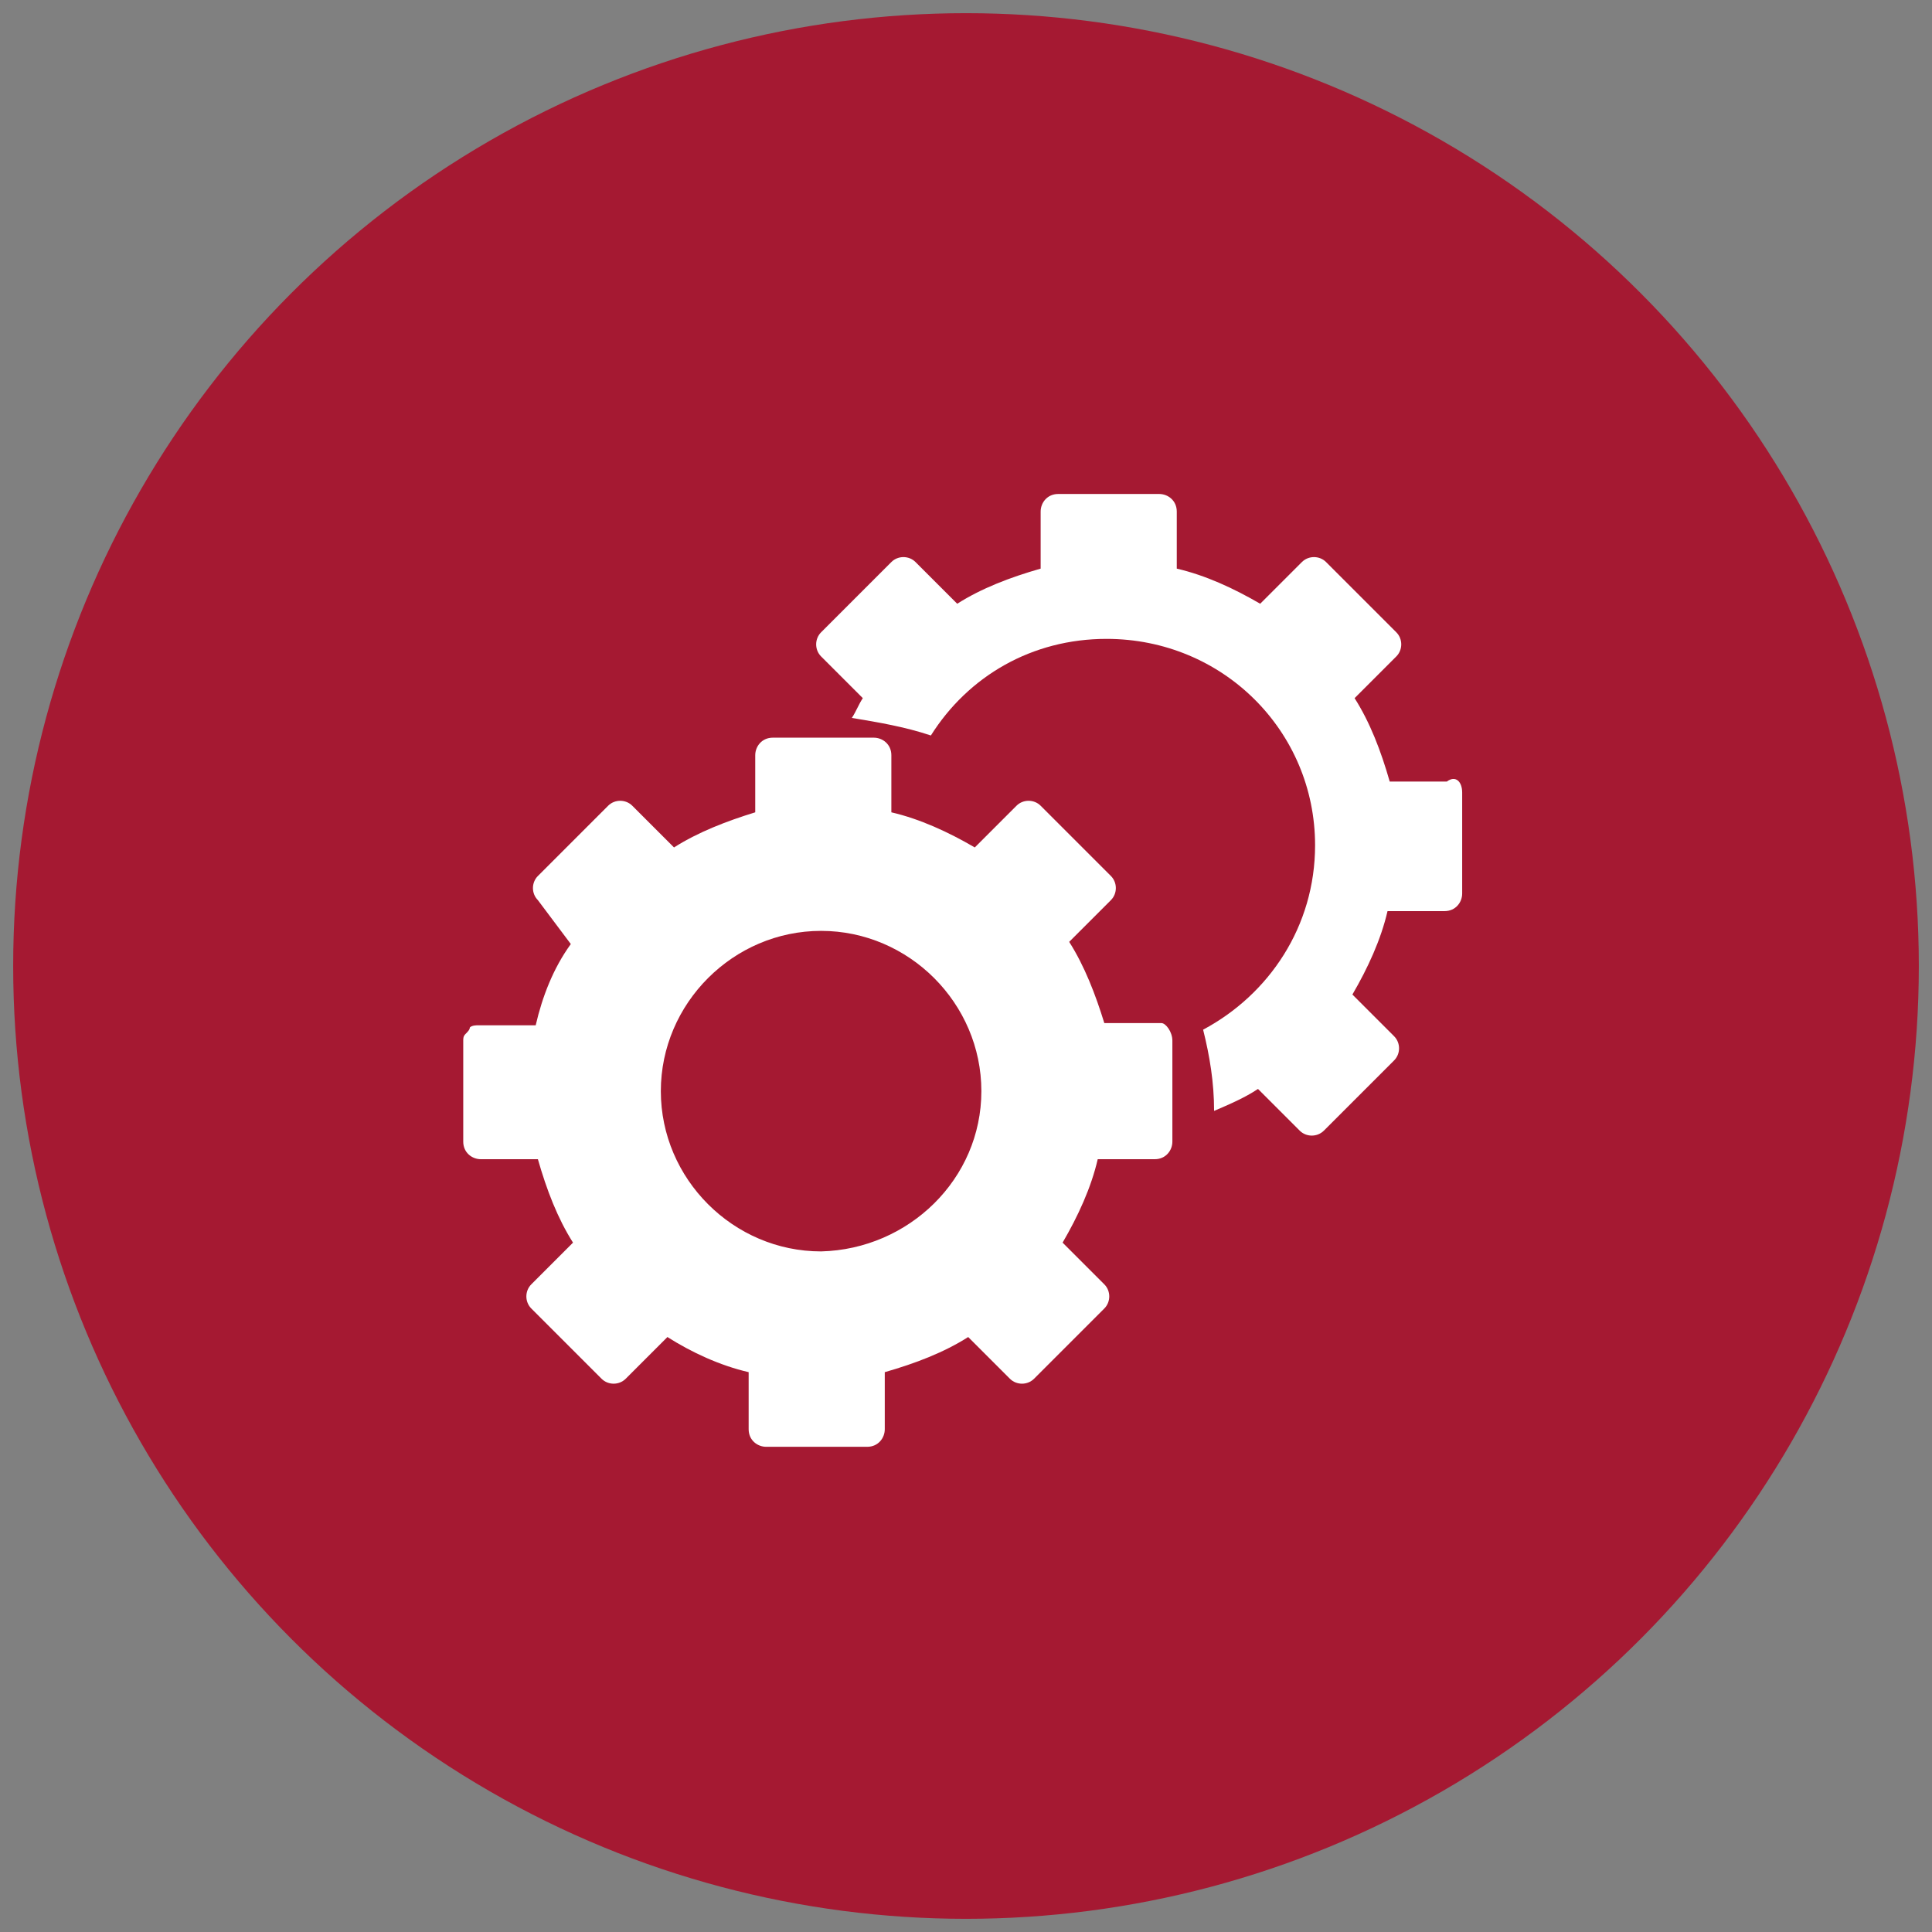 <?xml version="1.0" encoding="utf-8"?>
<!-- Generator: Adobe Illustrator 25.2.1, SVG Export Plug-In . SVG Version: 6.00 Build 0)  -->
<svg version="1.1" id="_x3C_圖層_x3E_" xmlns="http://www.w3.org/2000/svg" xmlns:xlink="http://www.w3.org/1999/xlink" x="0px"
	 y="0px" viewBox="0 0 88 88" style="enable-background:new 0 0 88 88;" xml:space="preserve">
<rect x="0" y="0" width="88" height="88" fill="#808080" stroke="none"/>
<style type="text/css">
	.st0{fill:#DE0024;}
	.st1{fill:#E3471F;}
	.st2{fill:#666666;}
	.st3{fill-rule:evenodd;clip-rule:evenodd;fill:#666666;}
	.st4{fill:#FFFFFF;stroke:#A51932;stroke-width:2.954;stroke-miterlimit:10;}
	.st5{fill:none;stroke:#A51932;stroke-width:2.954;stroke-linecap:round;stroke-miterlimit:10;}
	.st6{fill:none;stroke:#A51932;stroke-width:2.954;stroke-miterlimit:10;}
	.st7{fill:#FFFFFF;stroke:#A51932;stroke-width:2.954;stroke-linecap:round;stroke-miterlimit:10;}
	.st8{fill:none;stroke:#A51932;stroke-width:3.169;stroke-linecap:round;stroke-linejoin:round;stroke-miterlimit:10;}
	.st9{fill:#A51932;}
	.st10{fill:#FFFFFF;}
	.st11{opacity:0.5;fill:none;stroke:#FFFFFF;stroke-width:12;stroke-miterlimit:10;stroke-dasharray:3;}
	.st12{opacity:0.5;fill:#FFFFFF;}
	.st13{fill:#FFFFFF;stroke:#A51932;stroke-width:3;stroke-miterlimit:10;}
	.st14{fill:none;stroke:#FFFFFF;stroke-width:0.995;stroke-miterlimit:10;}
	.st15{opacity:0.5;fill:none;stroke:#FFFFFF;stroke-width:10;stroke-miterlimit:10;stroke-dasharray:3;}
	.st16{opacity:0.5;fill-rule:evenodd;clip-rule:evenodd;fill:url(#SVGID_1_);}
	.st17{opacity:0.5;fill-rule:evenodd;clip-rule:evenodd;fill:url(#SVGID_2_);}
	.st18{fill:#A51932;stroke:#A51932;stroke-width:2.493;stroke-miterlimit:10;}
	.st19{fill:none;stroke:#FFFFFF;stroke-width:1.651;stroke-miterlimit:10;}
	.st20{fill:none;stroke:#FFFFFF;stroke-miterlimit:10;}
	.st21{fill:none;stroke:#FFFFFF;stroke-width:3;stroke-miterlimit:10;}
	.st22{fill:#B7BEC0;}
	.st23{fill:#B1B2B0;}
	.st24{clip-path:url(#SVGID_4_);fill:#B1B2B0;}
	.st25{clip-path:url(#SVGID_4_);}
	.st26{fill:none;stroke:#FFFFFF;stroke-width:5.612;stroke-linecap:round;stroke-linejoin:round;stroke-miterlimit:10;}
	.st27{opacity:0.5;fill-rule:evenodd;clip-rule:evenodd;fill:url(#SVGID_9_);}
	.st28{fill:#7F7F7F;}
	.st29{fill:none;stroke:#FFFFFF;stroke-width:11.454;stroke-miterlimit:10;}
	.st30{fill:#A51932;stroke:#A51932;stroke-width:2.434;stroke-miterlimit:10;}
	.st31{fill:#FFFFFF;stroke:#A51932;stroke-width:0.383;stroke-miterlimit:10;}
	.st32{fill:none;stroke:#A51932;stroke-width:0.469;stroke-miterlimit:10;}
	.st33{fill:#FFFFFF;stroke:#A51932;stroke-width:0.353;stroke-miterlimit:10;}
	.st34{fill:none;stroke:#A51932;stroke-width:0.353;stroke-miterlimit:10;}
	.st35{fill:none;stroke:#A51932;stroke-width:0.406;stroke-miterlimit:10;}
	.st36{fill:none;stroke:#A51932;stroke-width:0.443;stroke-miterlimit:10;}
	.st37{fill:none;stroke:#A51932;stroke-width:0.348;stroke-miterlimit:10;}
	.st38{fill:none;stroke:#A51932;stroke-width:0.293;stroke-miterlimit:10;}
	.st39{fill:none;stroke:#A51932;stroke-width:0.292;stroke-miterlimit:10;}
	.st40{fill:#FFFFFF;stroke:#A51932;stroke-width:0.358;stroke-miterlimit:10;}
	.st41{fill:none;stroke:#A51932;stroke-width:0.358;stroke-miterlimit:10;}
</style>
<g>
	<circle class="st9" cx="44" cy="44" r="43.4"/>
	<g>
		<path class="st10" d="M66.6,36.1v4.6c0,0.4-0.3,0.8-0.8,0.8h-2.6c-0.3,1.3-0.9,2.6-1.6,3.8l1.9,1.9c0.3,0.3,0.3,0.8,0,1.1
			l-3.2,3.2c-0.3,0.3-0.8,0.3-1.1,0l-1.9-1.9c-0.6,0.4-1.3,0.7-2,1c0-1.3-0.2-2.5-0.5-3.7c3-1.6,5.1-4.7,5.1-8.4
			c0-5.2-4.2-9.4-9.5-9.4c-3.4,0-6.3,1.7-8,4.4c-1.2-0.4-2.4-0.6-3.6-0.8c0.2-0.3,0.3-0.6,0.5-0.9l-1.9-1.9c-0.3-0.3-0.3-0.8,0-1.1
			l3.2-3.2c0.3-0.3,0.8-0.3,1.1,0l1.9,1.9c1.1-0.7,2.4-1.2,3.8-1.6v-2.6c0-0.4,0.3-0.8,0.8-0.8h4.6c0.4,0,0.8,0.3,0.8,0.8v2.6
			c1.3,0.3,2.6,0.9,3.8,1.6l1.9-1.9c0.3-0.3,0.8-0.3,1.1,0l3.2,3.2c0.3,0.3,0.3,0.8,0,1.1l-1.9,1.9c0.7,1.1,1.2,2.4,1.6,3.8h2.6
			C66.3,35.3,66.6,35.6,66.6,36.1z"/>
		<path class="st10" d="M53.4,47.4v4.6c0,0.4-0.3,0.8-0.8,0.8h-2.6c-0.3,1.3-0.9,2.6-1.6,3.8l1.9,1.9c0.3,0.3,0.3,0.8,0,1.1
			l-3.2,3.2c-0.3,0.3-0.8,0.3-1.1,0l-1.9-1.9c-1.1,0.7-2.4,1.2-3.8,1.6v2.6c0,0.4-0.3,0.8-0.8,0.8h-4.6c-0.4,0-0.8-0.3-0.8-0.8v-2.6
			c-1.3-0.3-2.6-0.9-3.7-1.6l-1.9,1.9c-0.3,0.3-0.8,0.3-1.1,0l-3.2-3.2c-0.3-0.3-0.3-0.8,0-1.1l1.9-1.9c-0.7-1.1-1.2-2.4-1.6-3.8
			h-2.6c-0.4,0-0.8-0.3-0.8-0.8v-4.6c0-0.1,0-0.2,0.1-0.3c0.1-0.1,0.2-0.2,0.2-0.3c0.1-0.1,0.3-0.1,0.4-0.1h2.6
			c0.3-1.3,0.8-2.6,1.6-3.7L24.5,41c-0.3-0.3-0.3-0.8,0-1.1l3.2-3.2c0.3-0.3,0.8-0.3,1.1,0l1.9,1.9c1.1-0.7,2.4-1.2,3.7-1.6v-2.6
			c0-0.4,0.3-0.8,0.8-0.8h4.6c0.4,0,0.8,0.3,0.8,0.8V37c1.3,0.3,2.6,0.9,3.8,1.6l1.9-1.9c0.3-0.3,0.8-0.3,1.1,0l3.2,3.2
			c0.3,0.3,0.3,0.8,0,1.1l-1.9,1.9c0.7,1.1,1.2,2.4,1.6,3.7h2.6C53.1,46.6,53.4,47,53.4,47.4z M44.7,49.7c0-4-3.3-7.3-7.3-7.3
			c-4,0-7.3,3.3-7.3,7.3c0,4,3.3,7.3,7.3,7.3C41.4,56.9,44.7,53.7,44.7,49.7z"/>
	</g>
</g>
</svg>
